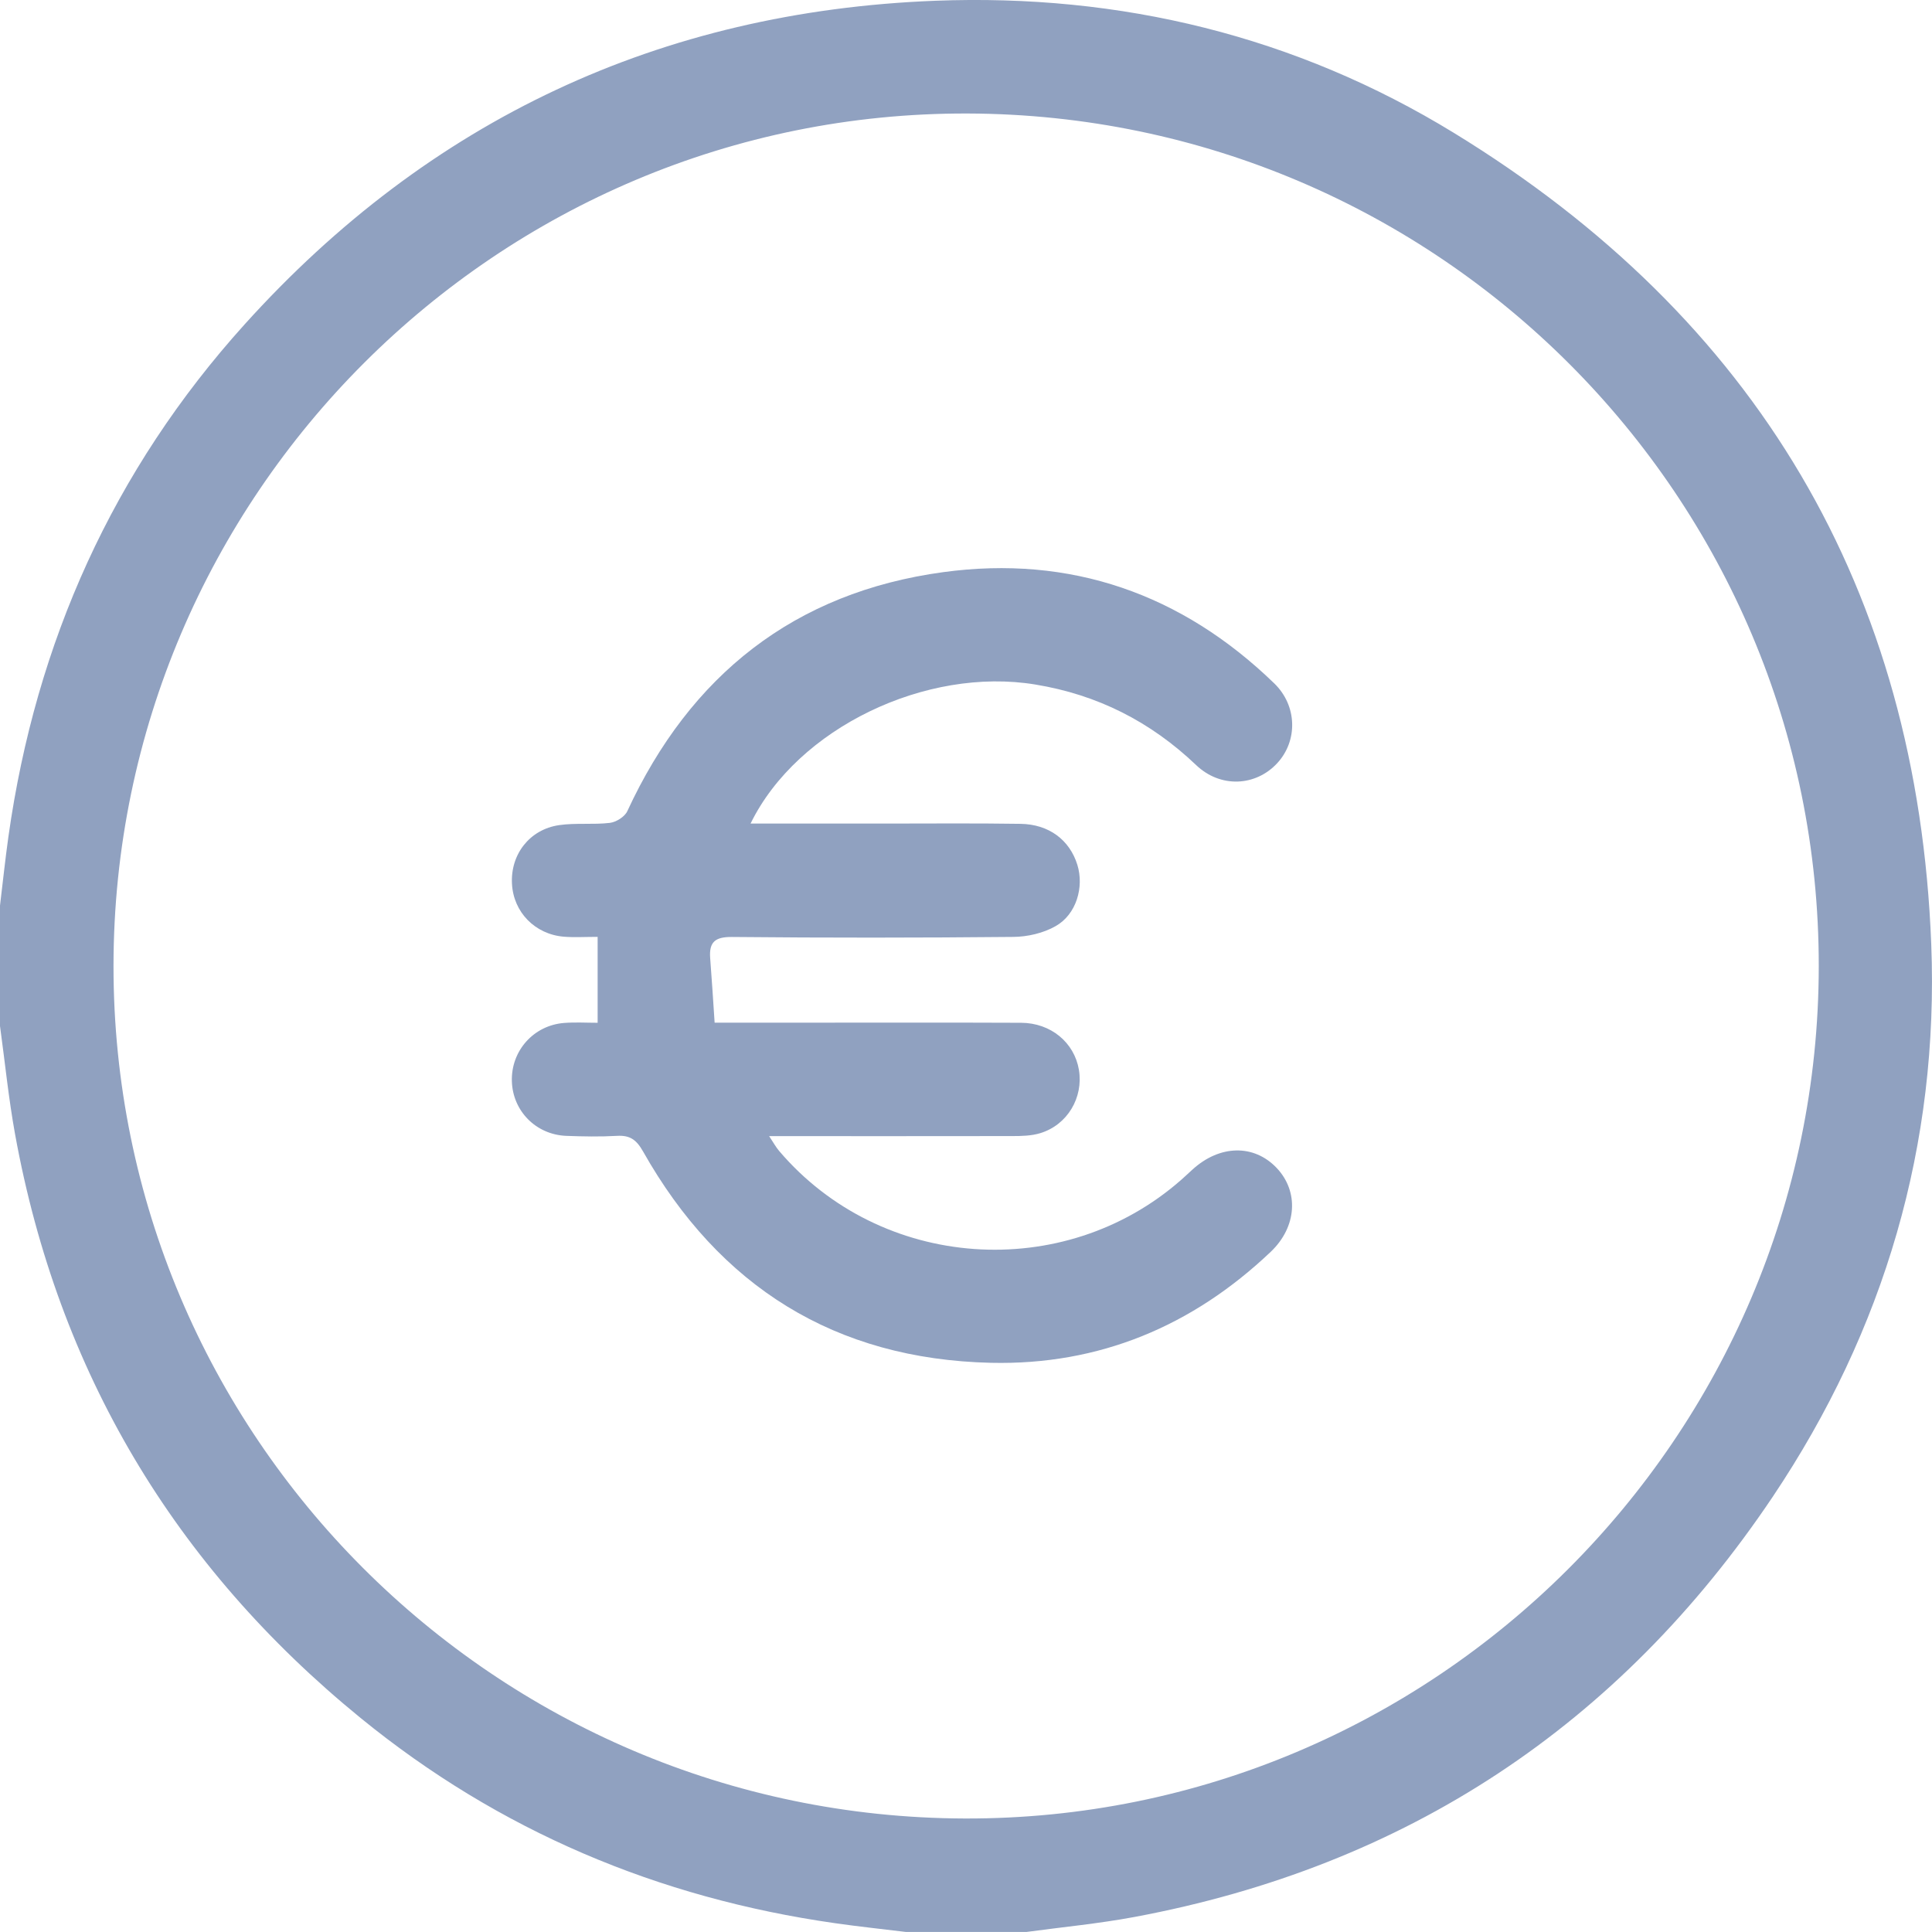 <svg width="36" height="36" viewBox="0 0 36 36" fill="none" xmlns="http://www.w3.org/2000/svg">
<path d="M0 19.125C0 18.374 0 17.625 0 16.874C0.052 16.446 0.097 16.015 0.157 15.588C0.668 11.965 2.109 8.757 4.562 6.04C7.997 2.235 12.302 0.213 17.426 0.014C20.879 -0.119 24.14 0.669 27.091 2.476C32.725 5.926 35.729 10.985 35.986 17.593C36.131 21.324 35.115 24.784 33.033 27.889C30.171 32.153 26.198 34.775 21.139 35.72C20.474 35.844 19.799 35.908 19.128 35.999H16.878C16.438 35.945 15.998 35.899 15.56 35.836C12.264 35.366 9.3 34.117 6.718 32.011C3.245 29.178 1.085 25.554 0.281 21.136C0.16 20.47 0.093 19.795 0.001 19.125H0ZM33.89 18.006C33.898 9.254 26.796 2.14 18.027 2.115C9.272 2.089 2.123 9.224 2.115 17.993C2.108 26.741 9.212 33.858 17.978 33.885C26.731 33.911 33.883 26.775 33.89 18.006Z" fill="#90A1C0"/>
<path d="M13.986 15.346C14.844 15.346 15.662 15.346 16.481 15.346C17.325 15.346 18.169 15.338 19.013 15.351C19.545 15.358 19.931 15.651 20.075 16.115C20.203 16.529 20.057 17.038 19.672 17.256C19.442 17.388 19.144 17.457 18.876 17.458C17.13 17.475 15.383 17.476 13.637 17.459C13.325 17.457 13.211 17.553 13.233 17.852C13.264 18.245 13.288 18.64 13.316 19.056C13.85 19.056 14.329 19.056 14.808 19.056C16.214 19.056 17.621 19.052 19.027 19.058C19.583 19.061 20.018 19.427 20.104 19.934C20.19 20.452 19.89 20.961 19.383 21.115C19.219 21.165 19.037 21.169 18.863 21.169C17.375 21.172 15.887 21.17 14.332 21.17C14.41 21.288 14.456 21.373 14.517 21.445C16.41 23.671 19.817 23.915 22.013 21.982C22.084 21.92 22.151 21.855 22.221 21.792C22.729 21.33 23.364 21.318 23.787 21.761C24.206 22.201 24.167 22.86 23.68 23.324C22.22 24.712 20.48 25.44 18.465 25.394C15.563 25.327 13.405 23.976 11.982 21.455C11.859 21.238 11.739 21.151 11.497 21.165C11.181 21.183 10.864 21.177 10.548 21.165C9.986 21.141 9.555 20.702 9.538 20.149C9.52 19.582 9.942 19.105 10.513 19.061C10.721 19.045 10.931 19.058 11.136 19.058V17.457C10.899 17.457 10.7 17.47 10.506 17.454C9.967 17.409 9.567 16.995 9.54 16.469C9.51 15.922 9.867 15.455 10.419 15.375C10.729 15.33 11.052 15.37 11.364 15.333C11.482 15.319 11.642 15.218 11.689 15.115C12.86 12.58 14.805 11.038 17.576 10.661C19.945 10.339 22.019 11.063 23.744 12.734C24.174 13.151 24.185 13.805 23.798 14.222C23.397 14.654 22.741 14.688 22.288 14.256C21.439 13.447 20.451 12.945 19.291 12.755C17.262 12.42 14.86 13.562 13.987 15.343L13.986 15.346Z" fill="#90A1C0"/>
</svg>
